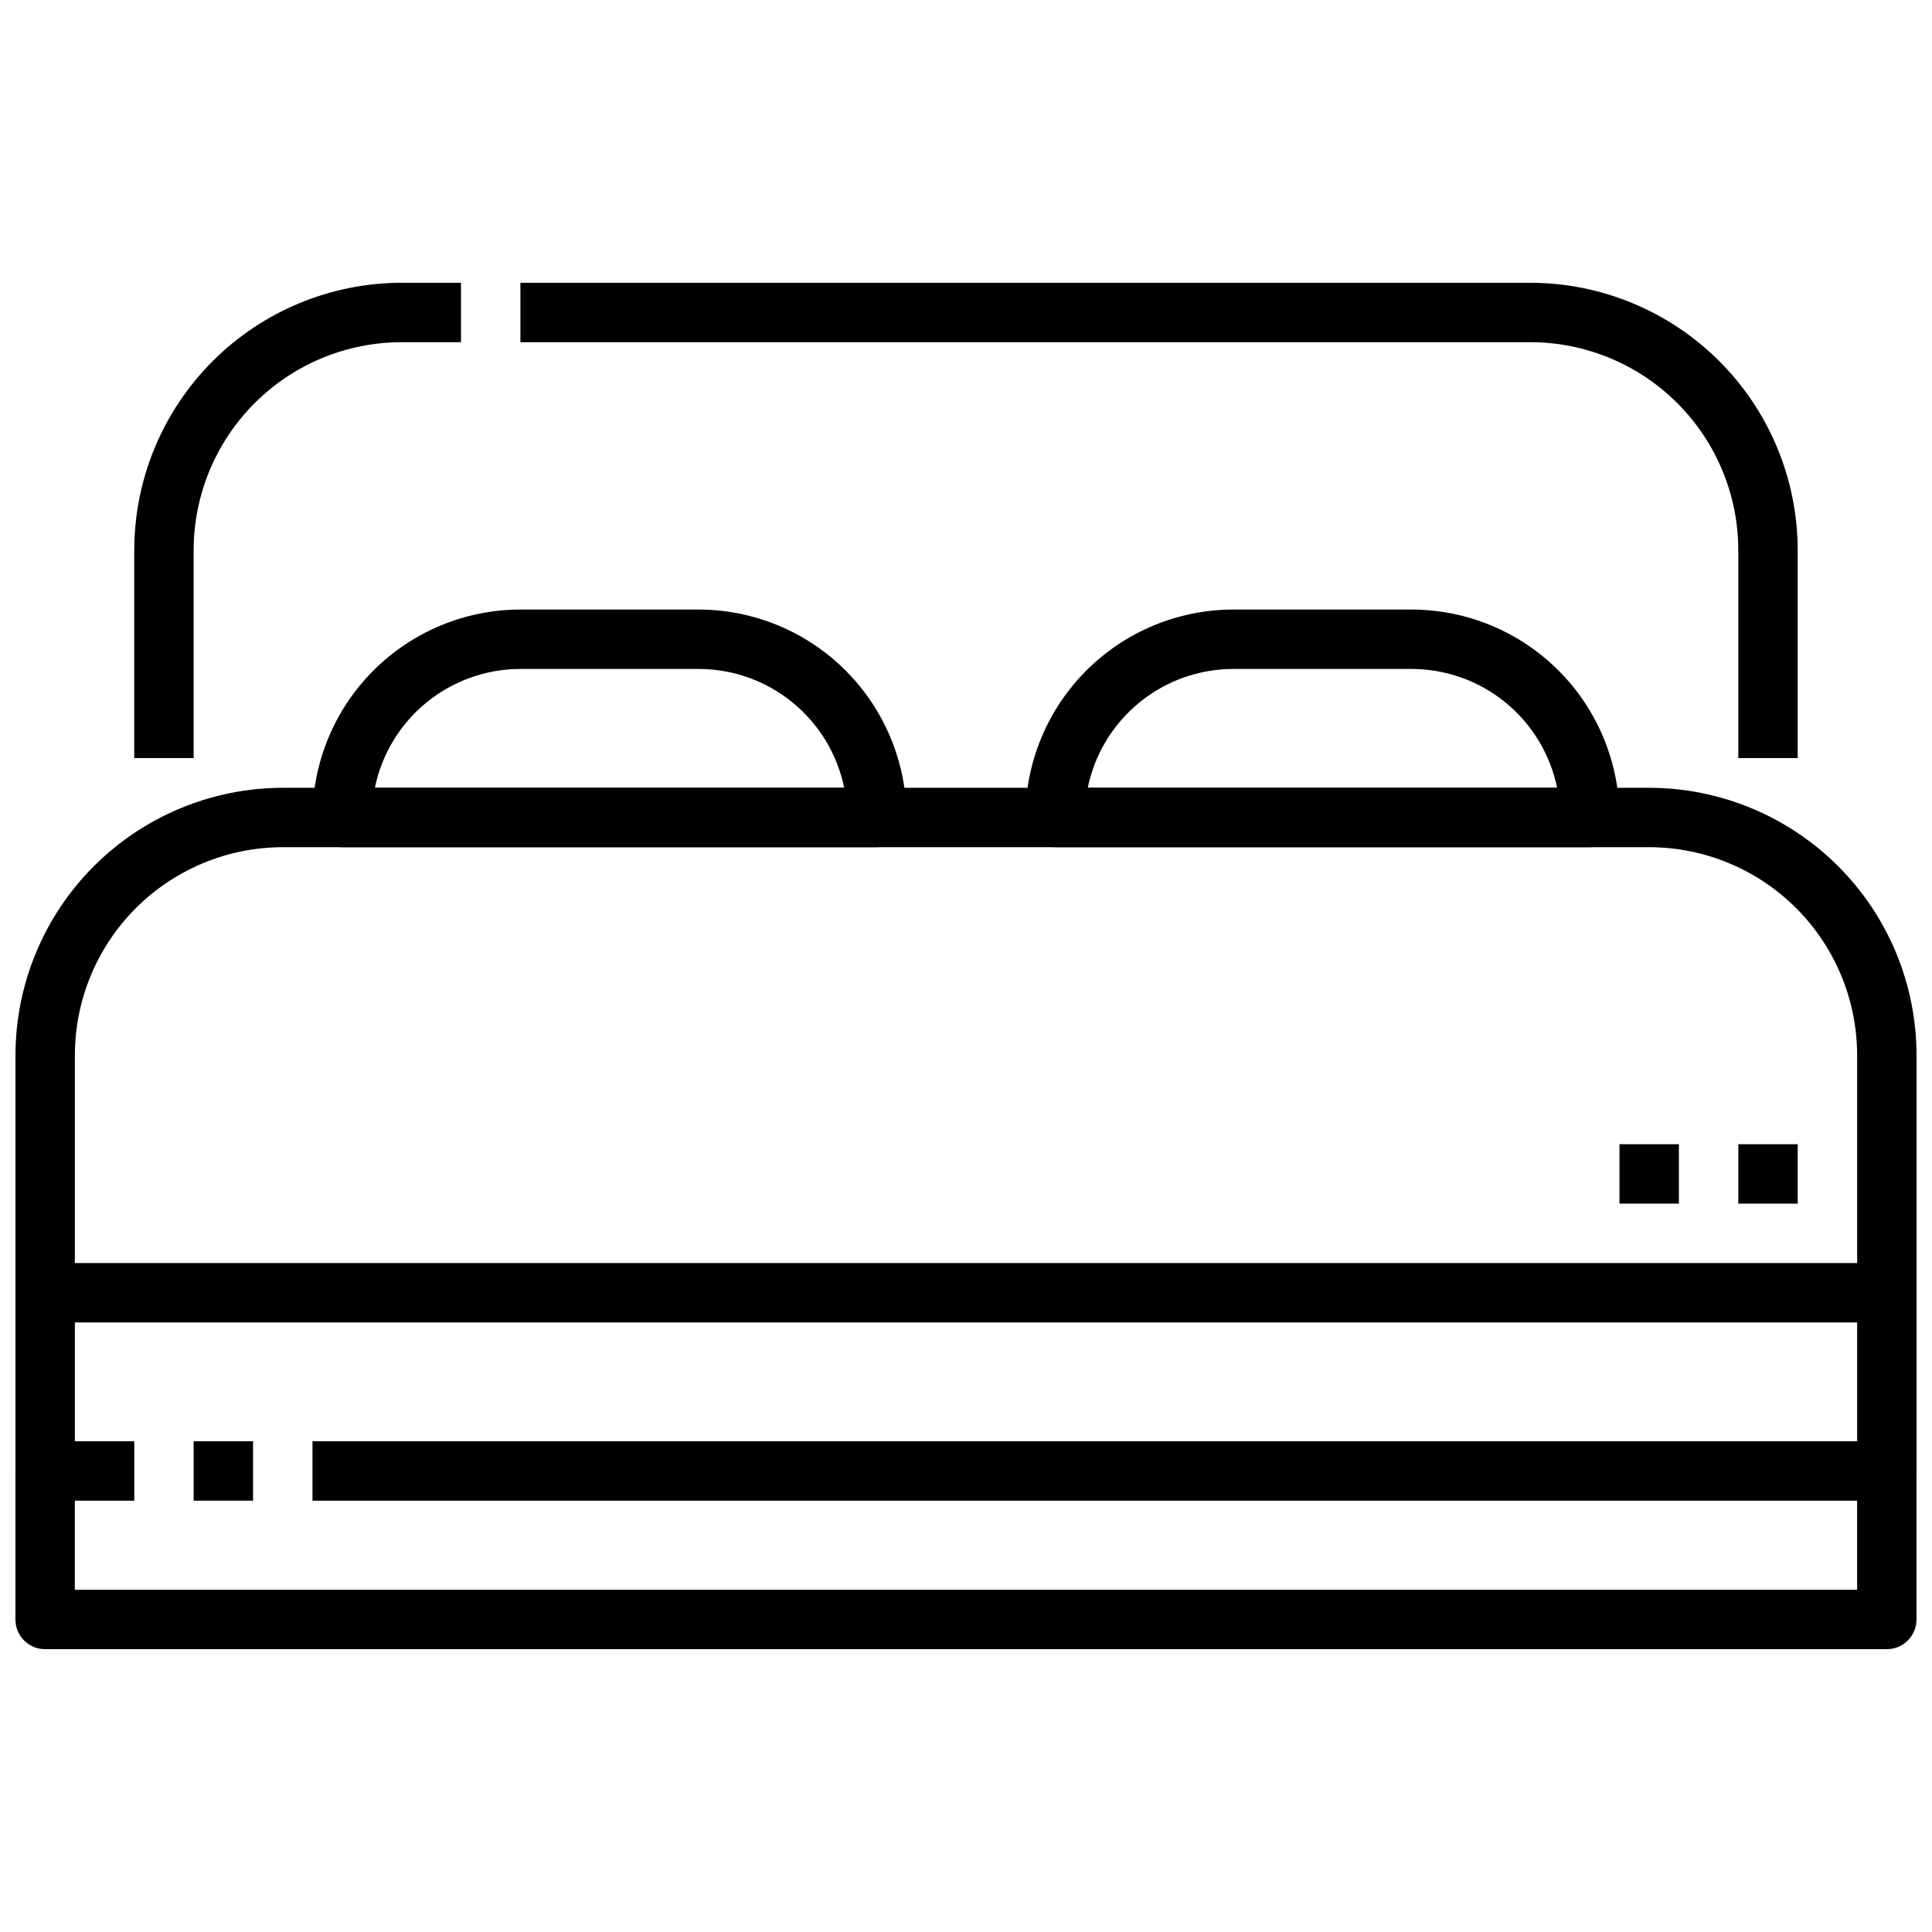 <?xml version="1.0" encoding="UTF-8"?>
<!-- Uploaded to: ICON Repo, www.svgrepo.com, Generator: ICON Repo Mixer Tools -->
<svg width="800px" height="800px" version="1.1" viewBox="144 144 512 512" xmlns="http://www.w3.org/2000/svg">
 <defs>
  <clipPath id="b">
   <path d="m148.09 352h503.81v190h-503.81z"/>
  </clipPath>
  <clipPath id="a">
   <path d="m148.09 533h503.81v49h-503.81z"/>
  </clipPath>
 </defs>
 <path d="m195.32 525.95h15.742v15.742h-15.742z"/>
 <g clip-path="url(#b)">
  <path d="m644.03 541.7h-417.22v-15.746h409.35v-102.34c-0.02-14.609-5.828-28.613-16.16-38.945-10.328-10.328-24.336-16.141-38.945-16.156h-362.11c-14.609 0.016-28.613 5.828-38.945 16.156-10.332 10.332-16.141 24.336-16.16 38.945v102.34h15.746v15.742l-23.617 0.004c-4.348 0-7.871-3.523-7.871-7.871v-110.21c0.023-18.781 7.496-36.789 20.777-50.07s31.289-20.754 50.07-20.777h362.11c18.785 0.023 36.789 7.496 50.074 20.777 13.281 13.281 20.75 31.289 20.773 50.07v110.21c0 2.086-0.828 4.09-2.305 5.566-1.477 1.477-3.481 2.305-5.566 2.305z"/>
 </g>
 <g clip-path="url(#a)">
  <path d="m644.03 581.05h-488.07c-4.348 0-7.871-3.523-7.871-7.871v-39.359h15.742v31.488h472.32v-31.488h15.742v39.359c0 2.086-0.828 4.09-2.305 5.566-1.477 1.477-3.481 2.305-5.566 2.305z"/>
 </g>
 <path d="m620.41 344.89h-15.742v-55.105c-0.016-14.609-5.828-28.613-16.16-38.945-10.328-10.332-24.336-16.141-38.945-16.156h-267.65v-15.746h267.65c18.785 0.023 36.789 7.496 50.074 20.777 13.281 13.281 20.75 31.289 20.773 50.07z"/>
 <path d="m195.32 344.89h-15.742v-55.105c0.023-18.781 7.496-36.789 20.777-50.07s31.289-20.754 50.07-20.777h15.742v15.742l-15.742 0.004c-14.609 0.016-28.617 5.824-38.945 16.156-10.332 10.332-16.141 24.336-16.16 38.945z"/>
 <path d="m565.31 368.51h-141.7c-4.348 0-7.871-3.527-7.871-7.875 0.016-14.609 5.828-28.613 16.16-38.945 10.328-10.328 24.336-16.141 38.945-16.156h47.23c14.609 0.016 28.617 5.828 38.945 16.156 10.332 10.332 16.145 24.336 16.16 38.945 0 2.09-0.828 4.09-2.305 5.566-1.477 1.477-3.481 2.309-5.566 2.309zm-133.04-15.746h124.38c-1.828-8.883-6.66-16.867-13.688-22.605-7.027-5.734-15.816-8.871-24.887-8.883h-47.23c-9.07 0.012-17.859 3.148-24.887 8.883-7.027 5.738-11.863 13.723-13.688 22.605z"/>
 <path d="m376.38 368.51h-141.7c-4.348 0-7.875-3.527-7.875-7.875 0.02-14.609 5.828-28.613 16.16-38.945 10.328-10.328 24.336-16.141 38.945-16.156h47.23c14.609 0.016 28.617 5.828 38.949 16.156 10.328 10.332 16.141 24.336 16.156 38.945 0 2.09-0.828 4.09-2.305 5.566-1.477 1.477-3.481 2.309-5.566 2.309zm-133.04-15.746h124.38c-1.824-8.883-6.66-16.867-13.684-22.605-7.027-5.734-15.816-8.871-24.891-8.883h-47.23c-9.07 0.012-17.859 3.148-24.887 8.883-7.027 5.738-11.859 13.723-13.688 22.605z"/>
 <path d="m155.96 478.72h488.07v15.742h-488.07z"/>
 <path d="m604.67 447.23h15.742v15.742h-15.742z"/>
 <path d="m573.18 447.23h15.742v15.742h-15.742z"/>
</svg>
